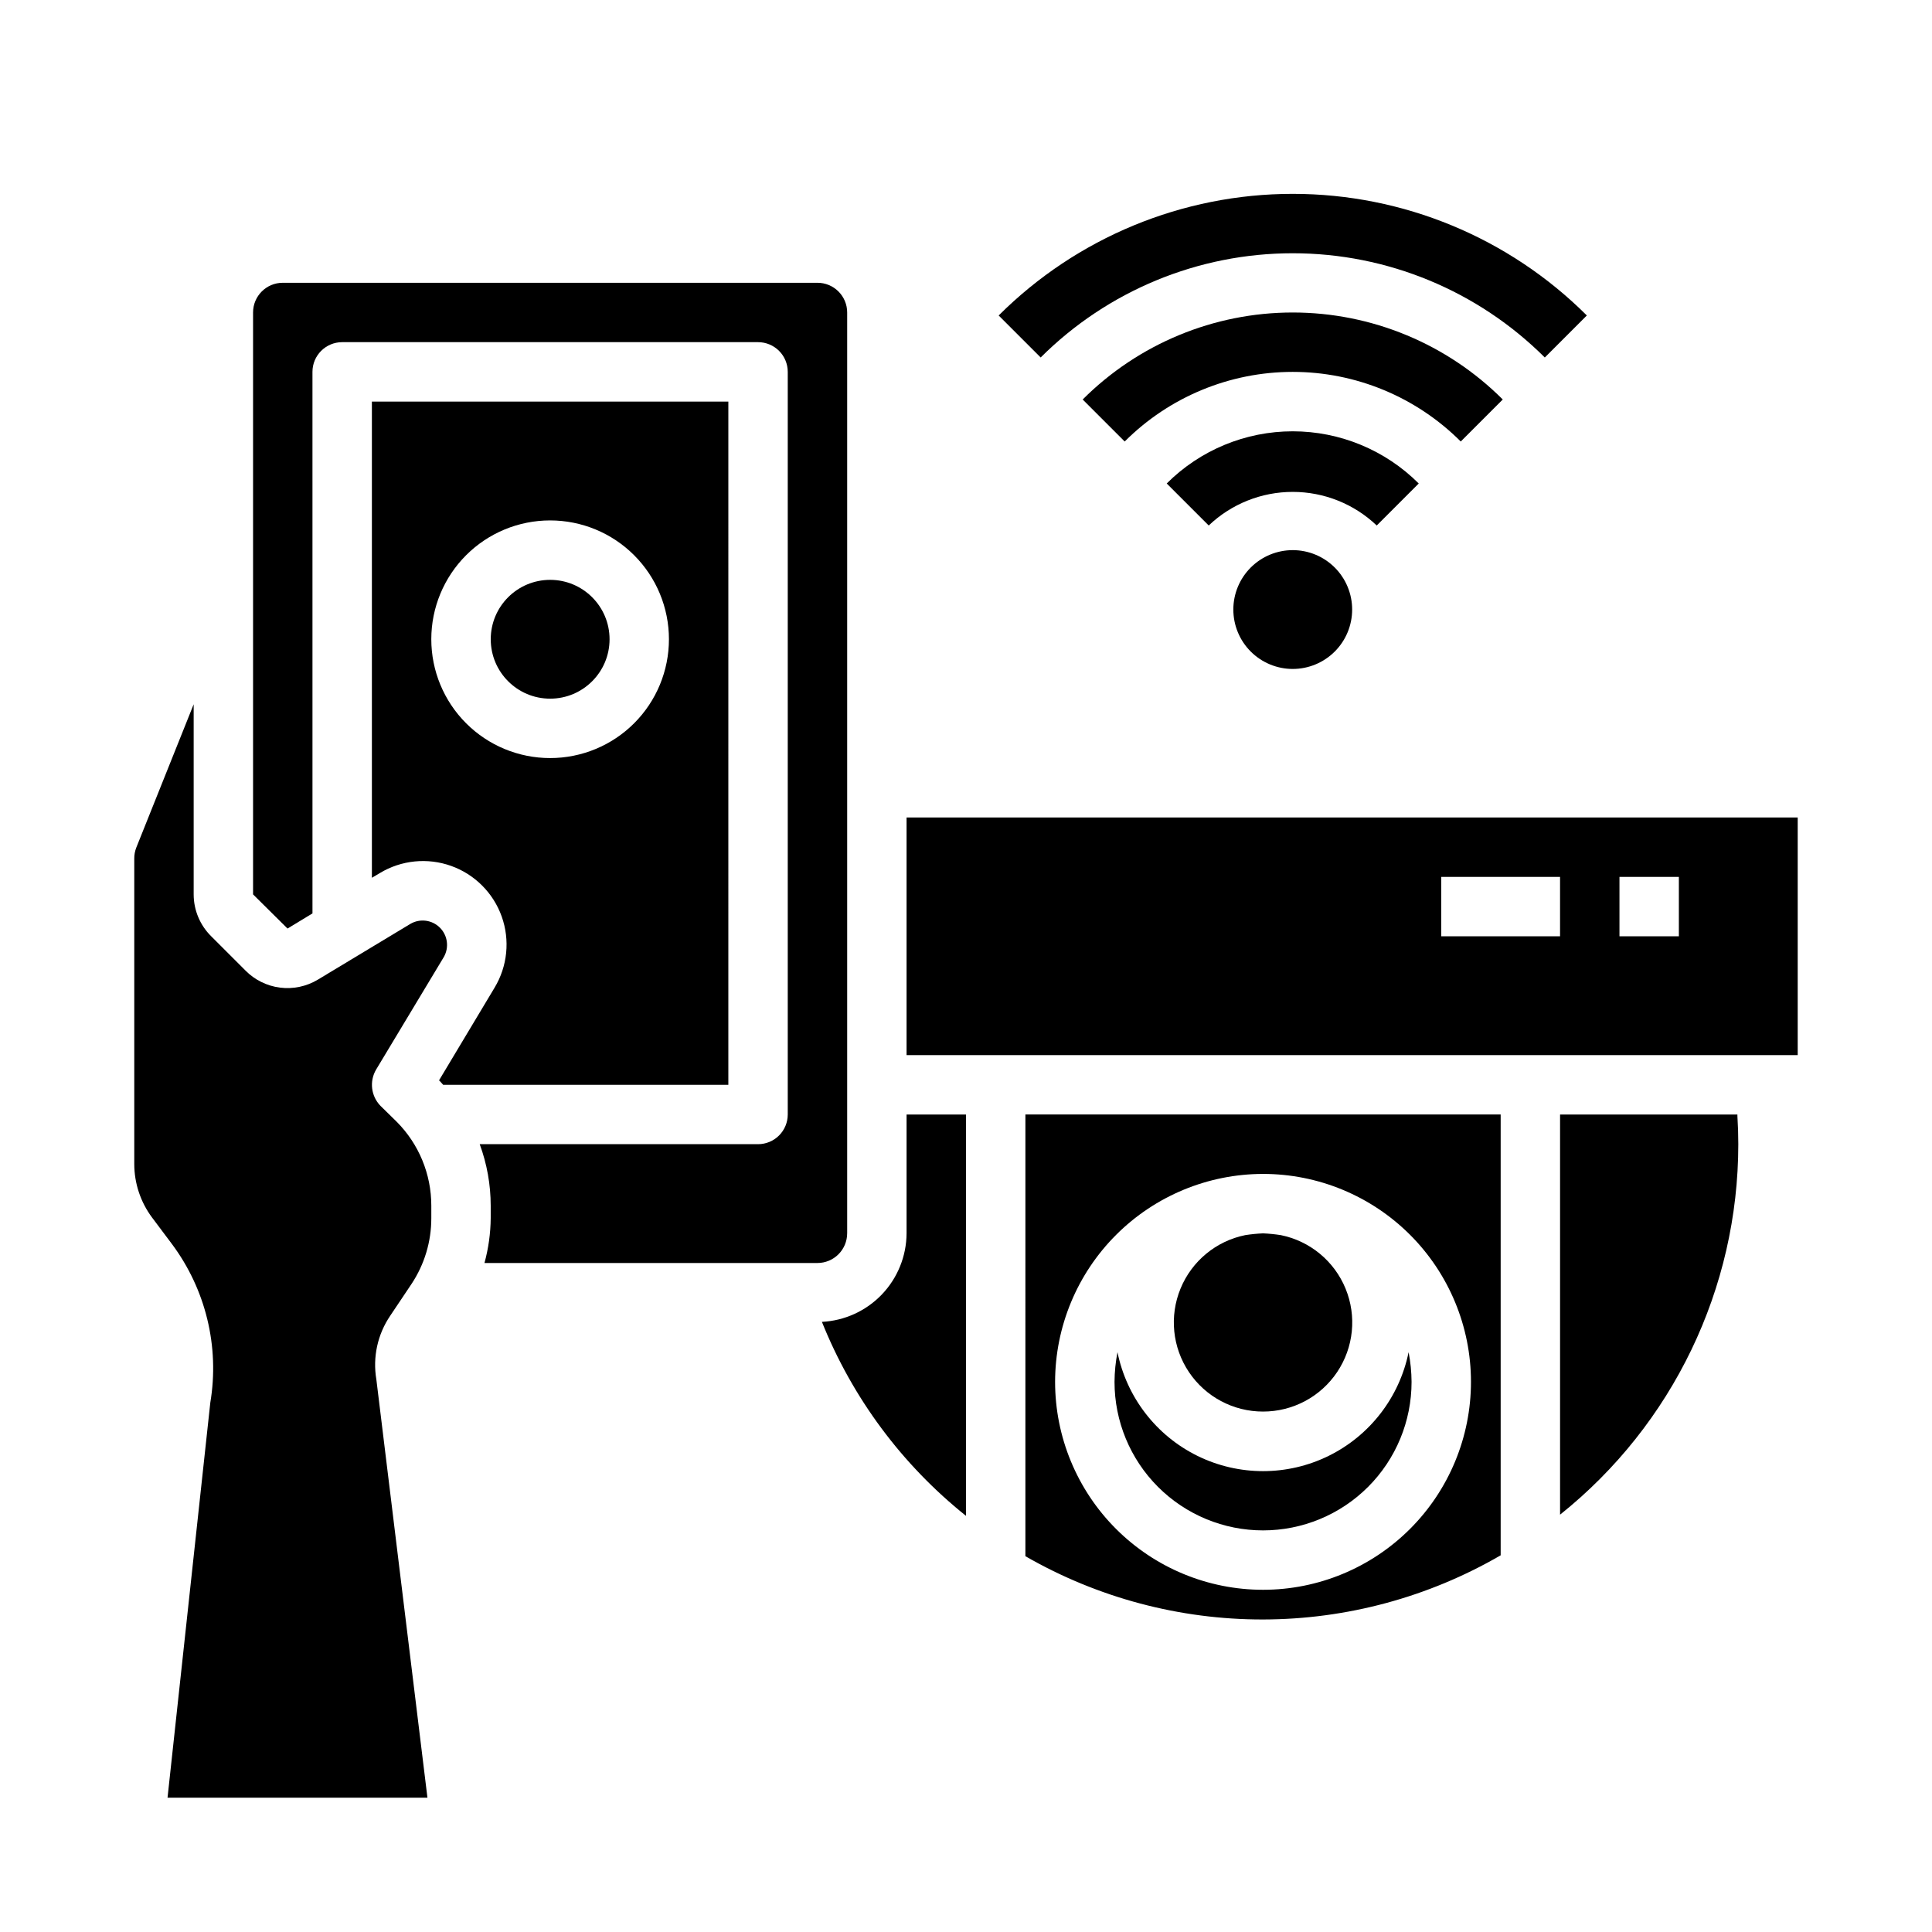 <?xml version="1.0" encoding="UTF-8"?>
<!-- Uploaded to: ICON Repo, www.svgrepo.com, Generator: ICON Repo Mixer Tools -->
<svg fill="#000000" width="800px" height="800px" version="1.1" viewBox="144 144 512 512" xmlns="http://www.w3.org/2000/svg">
 <g>
  <path d="m519.98 272.13c-8.859-8.855-20.871-13.828-33.395-13.828-12.523 0-24.535 4.973-33.391 13.828l11.133 11.133h-0.004c6.004-5.719 13.973-8.906 22.262-8.906 8.289 0 16.262 3.188 22.262 8.906z"/>
  <path d="m542.25 249.87c-14.762-14.762-34.785-23.055-55.664-23.055-20.875 0-40.898 8.293-55.664 23.055l11.133 11.133c11.812-11.812 27.828-18.449 44.531-18.449s32.723 6.637 44.531 18.449z"/>
  <path d="m553.39 238.74 11.137-11.137c-20.684-20.641-48.711-32.23-77.934-32.23-29.219 0-57.246 11.59-77.934 32.23l11.133 11.133v-0.004c17.73-17.688 41.754-27.621 66.801-27.617 25.043 0 49.066 9.938 66.797 27.625z"/>
  <path d="m475.46 294.4c-2.953 2.953-4.613 6.957-4.613 11.133 0 4.176 1.656 8.184 4.609 11.133 2.953 2.953 6.957 4.613 11.133 4.613 4.176 0 8.18-1.66 11.133-4.613 2.953-2.949 4.613-6.957 4.613-11.133 0-4.176-1.66-8.18-4.613-11.133-2.953-2.949-6.957-4.609-11.133-4.609-4.172 0-8.176 1.66-11.129 4.609z"/>
  <path d="m478.72 549.57c10.438 0 20.449-4.144 27.832-11.527 7.383-7.383 11.527-17.395 11.527-27.832-0.02-2.644-0.281-5.277-0.785-7.871-2.43 11.953-10.262 22.109-21.211 27.492-10.949 5.379-23.777 5.379-34.727 0-10.949-5.383-18.781-15.539-21.211-27.492-0.504 2.594-0.766 5.227-0.785 7.871 0 10.438 4.144 20.449 11.527 27.832 7.383 7.383 17.395 11.527 27.832 11.527z"/>
  <path d="m478.72 518.08c7.879 0.008 15.242-3.914 19.633-10.457 4.391-6.543 5.231-14.844 2.234-22.129-2.992-7.289-9.422-12.605-17.145-14.172-1.566-0.242-3.141-0.398-4.723-0.473-1.582 0.074-3.156 0.23-4.723 0.473-7.723 1.566-14.152 6.883-17.145 14.172-2.996 7.285-2.156 15.586 2.234 22.129 4.391 6.543 11.754 10.465 19.633 10.457z"/>
  <path d="m415.74 556.41c19.164 11.027 40.898 16.809 63.008 16.77 22.109-0.043 43.82-5.906 62.945-17.004v-116.82h-125.95zm62.977-101.31c14.613 0 28.629 5.809 38.965 16.141 10.332 10.336 16.141 24.352 16.141 38.965s-5.809 28.629-16.141 38.965c-10.336 10.332-24.352 16.141-38.965 16.141s-28.629-5.809-38.965-16.141c-10.332-10.336-16.141-24.352-16.141-38.965 0.02-14.609 5.828-28.617 16.16-38.945 10.328-10.332 24.336-16.141 38.945-16.16z"/>
  <path d="m604.43 439.36h-46.996v106.04c29.844-23.844 47.223-59.965 47.234-98.164 0-2.441-0.078-4.961-0.234-7.398z"/>
  <path d="m337.02 250.43h-94.465v126.19l2.125-1.258c5.688-3.43 12.613-4.121 18.867-1.891 6.254 2.231 11.176 7.152 13.41 13.41 2.231 6.254 1.535 13.18-1.891 18.867l-14.719 24.562c0.395 0.316 0.707 0.789 1.102 1.18h75.57zm-47.234 94.465c-8.352 0-16.359-3.316-22.266-9.223-5.902-5.906-9.223-13.914-9.223-22.266s3.32-16.359 9.223-22.266c5.906-5.906 13.914-9.223 22.266-9.223 8.352 0 16.363 3.316 22.266 9.223 5.906 5.906 9.223 13.914 9.223 22.266s-3.316 16.359-9.223 22.266c-5.902 5.906-13.914 9.223-22.266 9.223z"/>
  <path d="m368.51 470.85v-244.04c0-2.086-0.832-4.09-2.309-5.566-1.477-1.477-3.477-2.305-5.566-2.305h-141.7c-4.348 0-7.871 3.523-7.871 7.871v154.21l9.133 9.055 6.613-4.016-0.004-143.51c0-4.348 3.527-7.871 7.875-7.871h110.21c2.086 0 4.09 0.828 5.566 2.305 1.477 1.477 2.305 3.477 2.305 5.566v196.8c0 2.086-0.828 4.09-2.305 5.566-1.477 1.477-3.481 2.305-5.566 2.305h-73.762c1.922 5.219 2.906 10.734 2.914 16.297v3.305c-0.035 4.016-0.594 8.012-1.652 11.887h88.242c2.09 0 4.09-0.828 5.566-2.305 1.477-1.477 2.309-3.481 2.309-5.566z"/>
  <path d="m384.25 470.85c-0.031 6.035-2.375 11.832-6.547 16.195s-9.859 6.961-15.887 7.262c8.07 20.145 21.223 37.855 38.18 51.406v-106.35h-15.746z"/>
  <path d="m384.25 360.64v62.977h236.16v-62.977zm173.18 31.488h-31.488v-15.742h31.488zm31.488 0h-15.742v-15.742h15.742z"/>
  <path d="m305.54 313.41c0 8.695-7.051 15.742-15.746 15.742-8.695 0-15.742-7.047-15.742-15.742s7.047-15.742 15.742-15.742c8.695 0 15.746 7.047 15.746 15.742"/>
  <path d="m244.84 437.07c-2.508-2.57-2.992-6.5-1.18-9.602l17.949-29.836c1.457-2.531 1.035-5.723-1.027-7.789-2.066-2.066-5.262-2.488-7.789-1.027l-24.562 14.801c-3.008 1.809-6.543 2.555-10.027 2.113-3.484-0.445-6.719-2.047-9.18-4.555l-9.055-9.055c-2.969-2.93-4.641-6.926-4.644-11.098v-50.383l-15.191 37.945c-0.379 0.949-0.566 1.969-0.551 2.992v80.922c0.012 5.109 1.668 10.078 4.723 14.172l5.195 6.926c9.02 12.051 12.719 27.27 10.234 42.117l-11.336 104.7h68.879l-13.539-110.84c-1.004-5.91 0.324-11.977 3.699-16.926l5.59-8.344c3.449-5.176 5.285-11.258 5.273-17.477v-3.305c0.008-8.355-3.305-16.371-9.207-22.281z"/>
 </g>
</svg>